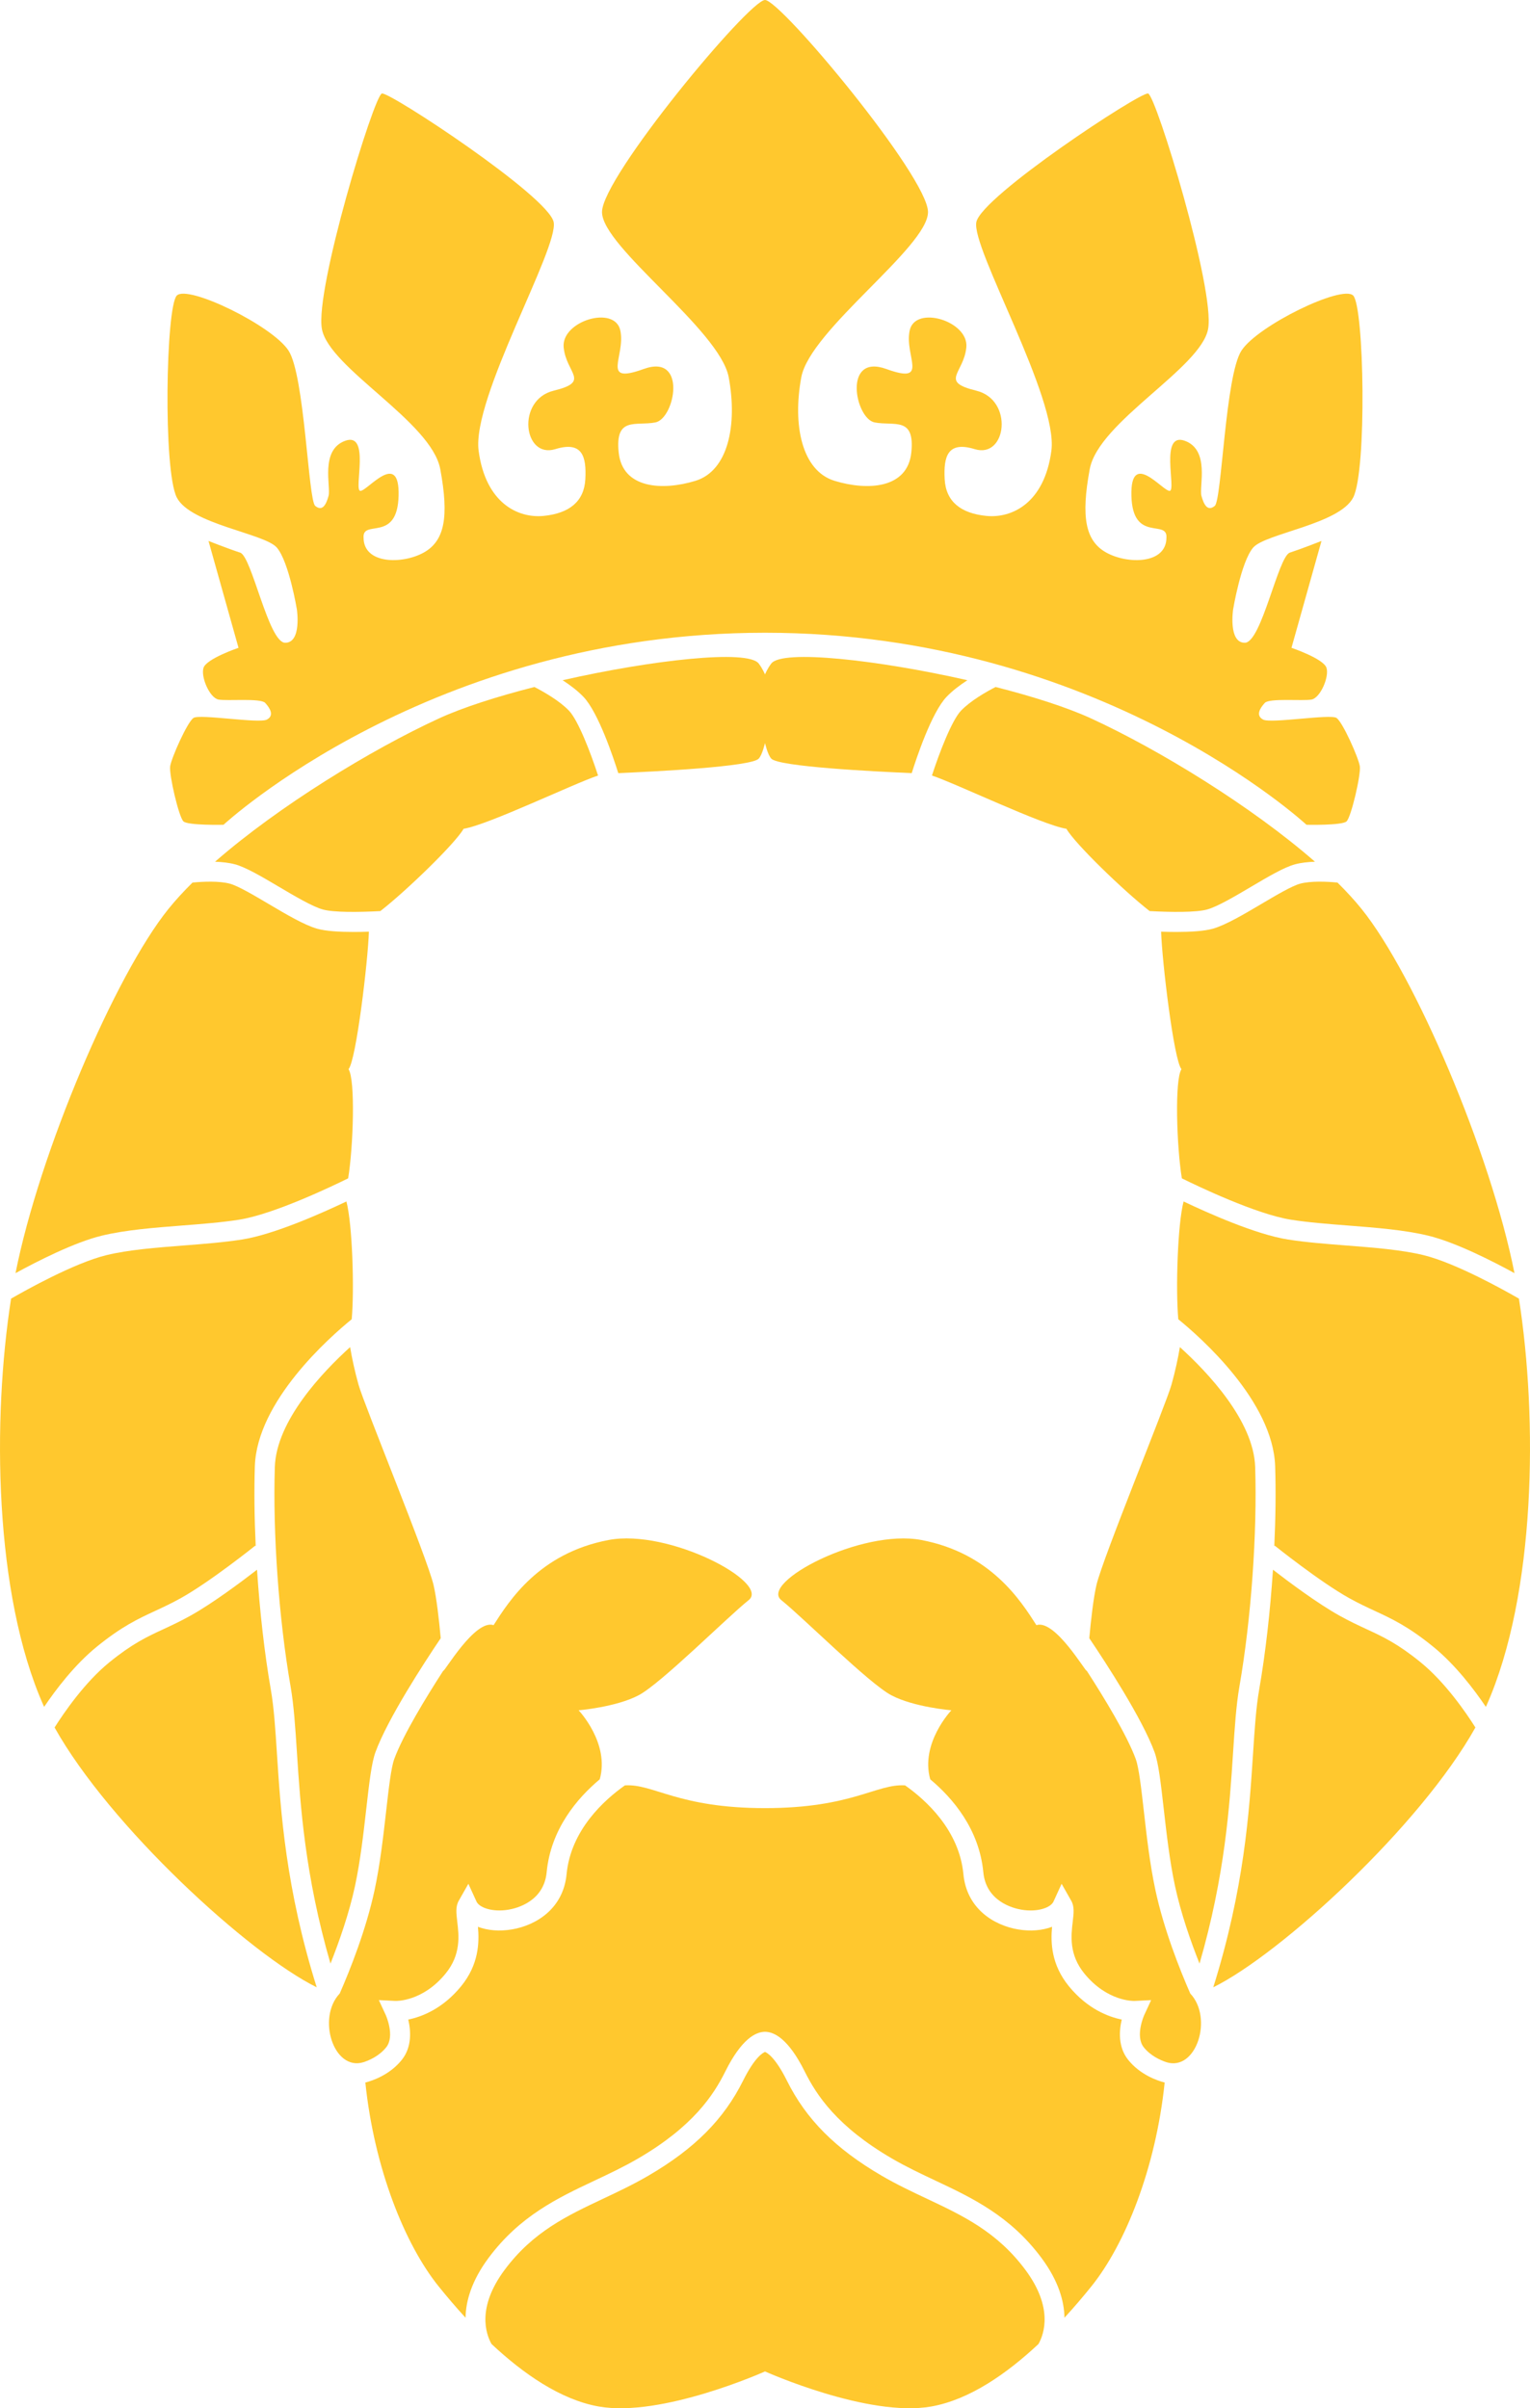 <?xml version="1.0" encoding="utf-8"?>
<!-- Generator: Adobe Illustrator 16.0.0, SVG Export Plug-In . SVG Version: 6.00 Build 0)  -->
<!DOCTYPE svg PUBLIC "-//W3C//DTD SVG 1.1//EN" "http://www.w3.org/Graphics/SVG/1.1/DTD/svg11.dtd">
<svg version="1.1" xmlns="http://www.w3.org/2000/svg" xmlns:xlink="http://www.w3.org/1999/xlink" x="0px" y="0px" width="305px"
	 height="480px" viewBox="0 0 305 480" enable-background="new 0 0 305 480" xml:space="preserve">
<g id="shapes">
</g>
<g id="head">
	<g>
		<path fill-rule="evenodd" clip-rule="evenodd" fill="#FFC82E" d="M71.472,275.997c-0.756-2.69-1.336-5.421-1.676-7.499
			c-5.479,4.961-14.712,14.652-15.009,23.895c-0.424,13.188,0.804,30.335,3.13,43.684c0.663,3.808,0.948,8.194,1.277,13.275
			c0.683,10.51,1.6,24.479,6.685,42.021c1.762-4.434,3.729-10.05,4.895-15.491c1.065-4.978,1.692-10.509,2.245-15.39
			c0.578-5.089,1.033-9.106,1.836-11.289c2.458-6.67,9.582-17.617,13.001-22.688c-0.341-3.73-0.826-7.999-1.427-10.586
			C85.183,310.563,72.594,279.99,71.472,275.997z"/>
		<path fill-rule="evenodd" clip-rule="evenodd" fill="#FFC82E" d="M36.303,244.263c3.886-0.301,7.906-0.614,11.361-1.16
			c6.961-1.102,18.658-6.719,21.738-8.241c1.04-6.328,1.458-19.678,0.075-21.755c1.523-1.745,3.885-21.607,4.06-27.407
			c-0.999,0.033-2.021,0.053-3.03,0.053c-2.841,0-5.564-0.16-7.289-0.649c-2.563-0.729-6.166-2.859-9.65-4.92
			c-3.01-1.779-6.123-3.62-7.767-4.058c-2.105-0.557-5.258-0.427-7.424-0.216c-1.8,1.78-3.415,3.537-4.797,5.252
			c-10.629,13.18-25.705,48.506-30.485,72.595c4.361-2.387,11.714-6.132,17.152-7.46C24.967,245.145,30.729,244.697,36.303,244.263z
			"/>
		<path fill-rule="evenodd" clip-rule="evenodd" fill="#FFC82E" d="M55.596,176.745c3.114,1.841,6.645,3.928,8.711,4.516
			c2.228,0.632,7.272,0.559,11.509,0.334c5.231-4.067,15.003-13.553,16.597-16.405c4.837-0.749,21.982-9.018,26.807-10.613
			c-1.461-4.523-3.959-11.011-5.798-12.931c-1.867-1.951-4.965-3.724-6.887-4.718c-7.429,1.891-14.273,4.07-19.108,6.299
			c-13.453,6.2-31.865,17.444-44.559,28.527c1.365,0.047,2.747,0.19,3.956,0.513C48.999,172.844,52.203,174.739,55.596,176.745z"/>
		<path fill-rule="evenodd" clip-rule="evenodd" fill="#FFC82E" d="M123.25,154.094c7.407-0.314,26.489-1.276,27.993-2.881
			c0.733-0.784,1.257-3.115,1.257-3.115s0.522,2.331,1.256,3.115c1.505,1.604,20.587,2.566,27.993,2.881
			c0.929-2.969,3.96-12.087,6.949-15.211c1.166-1.219,2.668-2.344,4.145-3.307c-17.818-4.042-36.894-6.177-39.087-3.33
			c-0.788,1.021-1.256,2.182-1.256,2.182s-0.469-1.161-1.257-2.182c-2.192-2.847-21.268-0.712-39.087,3.33
			c1.478,0.963,2.979,2.088,4.146,3.307C119.291,142.007,122.32,151.125,123.25,154.094z"/>
		<path fill-rule="evenodd" clip-rule="evenodd" fill="#FFC82E" d="M76.995,408.048c1.772-2.223-0.063-6.353-0.081-6.394
			l-1.392-3.006l3.301,0.165c0.212,0.008,5.429,0.133,9.988-5.43c3.119-3.803,2.67-7.597,2.342-10.366
			c-0.198-1.685-0.356-3.018,0.291-4.159l1.924-3.391l1.623,3.544c0.552,1.201,3.154,2.16,6.401,1.611
			c1.639-0.28,7.027-1.635,7.583-7.459c0.823-8.613,6.106-14.771,10.582-18.521c2.034-7.196-4.212-13.758-4.212-13.758
			s7.479-0.623,11.967-2.995c4.486-2.371,17.574-15.473,21.937-18.967c4.363-3.494-15.884-14.259-27.92-11.979
			c-13.835,2.62-19.818,12.104-22.935,16.971c-3.739-1.248-9.991,9.651-10.029,9.078c-3.506,5.425-8.013,12.827-9.769,17.593
			c-0.636,1.728-1.111,5.92-1.614,10.357c-0.564,4.973-1.203,10.606-2.31,15.775c-1.683,7.852-4.86,15.845-6.946,20.611
			l-0.001,0.002c-4.612,4.866-1.222,15.561,4.763,13.689l0,0C73.69,410.62,75.635,409.754,76.995,408.048z"/>
		<path fill-rule="evenodd" clip-rule="evenodd" fill="#FFC82E" d="M19.296,328.213c4.979-4.048,8.216-5.55,11.643-7.141
			c1.577-0.731,3.207-1.487,5.1-2.539c5.846-3.249,14.753-10.389,14.843-10.46l0.094,0.116c-0.263-5.587-0.331-11.025-0.175-15.925
			c0.418-12.979,14.879-25.714,19.312-29.32c0.542-6.048,0.13-18.973-1.057-23.475c-4.786,2.279-14.363,6.563-20.769,7.577
			c-3.612,0.571-7.711,0.889-11.675,1.196c-5.415,0.422-11.014,0.856-15.42,1.934c-6.41,1.563-16.236,7.073-18.985,8.661
			c-3.759,24.052-3.388,58.842,6.445,81.05c0.045,0.103,0.101,0.208,0.147,0.313C11.104,336.786,14.855,331.823,19.296,328.213z"/>
		<path fill-rule="evenodd" clip-rule="evenodd" fill="#FFC82E" d="M53.987,336.763c-1.265-7.264-2.208-15.631-2.748-23.896
			c-3.08,2.381-8.867,6.713-13.266,9.157c-2.019,1.124-3.716,1.911-5.357,2.674c-3.334,1.545-6.213,2.882-10.807,6.615
			c-4.933,4.013-9.069,10.059-10.929,13.001c11.005,19.667,38.71,45.081,52.255,51.784c-6.172-19.659-7.181-35.074-7.922-46.488
			C54.892,344.646,54.613,340.357,53.987,336.763z"/>
		<path fill-rule="evenodd" clip-rule="evenodd" fill="#FFC82E" d="M217.145,326.515c3.418,5.071,10.542,16.019,13,22.688
			c0.802,2.183,1.258,6.2,1.836,11.289c0.554,4.881,1.181,10.412,2.246,15.39c1.164,5.441,3.131,11.058,4.894,15.491
			c5.085-17.542,6.003-31.512,6.685-42.021c0.329-5.081,0.615-9.468,1.277-13.275c2.325-13.349,3.555-30.495,3.13-43.684
			c-0.296-9.242-9.529-18.934-15.008-23.895c-0.341,2.078-0.921,4.809-1.677,7.499c-1.122,3.993-13.711,34.565-14.958,39.932
			C217.97,318.516,217.485,322.784,217.145,326.515z"/>
		<path fill-rule="evenodd" clip-rule="evenodd" fill="#FFC82E" d="M251.431,180.183c-3.483,2.061-7.087,4.19-9.649,4.92
			c-1.724,0.489-4.448,0.649-7.288,0.649c-1.009,0-2.031-0.02-3.03-0.053c0.173,5.8,2.535,25.662,4.059,27.407
			c-1.383,2.077-0.964,15.427,0.076,21.755c3.079,1.522,14.775,7.14,21.738,8.241c3.455,0.546,7.475,0.859,11.36,1.16
			c5.573,0.435,11.337,0.882,16.056,2.033c5.439,1.328,12.791,5.073,17.152,7.46c-4.779-24.089-19.855-59.415-30.485-72.595
			c-1.381-1.715-2.997-3.472-4.797-5.252c-2.166-0.211-5.319-0.341-7.424,0.216C257.554,176.563,254.442,178.403,251.431,180.183z"
			/>
		<path fill-rule="evenodd" clip-rule="evenodd" fill="#FFC82E" d="M185.78,154.576c4.824,1.596,21.969,9.864,26.807,10.613
			c1.593,2.853,11.366,12.338,16.597,16.405c4.236,0.225,9.28,0.298,11.509-0.334c2.066-0.588,5.597-2.675,8.711-4.516
			c3.393-2.006,6.597-3.901,8.772-4.479c1.209-0.322,2.592-0.466,3.957-0.513c-12.694-11.083-31.106-22.327-44.561-28.527
			c-4.833-2.229-11.679-4.408-19.107-6.299c-1.922,0.994-5.019,2.767-6.887,4.718C189.74,143.565,187.241,150.053,185.78,154.576z"
			/>
		<path fill-rule="evenodd" clip-rule="evenodd" fill="#FFC82E" d="M237.272,397.33c-2.086-4.767-5.265-12.76-6.945-20.611
			c-1.108-5.169-1.747-10.803-2.31-15.775c-0.505-4.438-0.979-8.63-1.614-10.357c-1.757-4.766-6.264-12.168-9.77-17.593
			c-0.039,0.573-6.29-10.326-10.03-9.078c-3.115-4.866-9.099-14.351-22.934-16.971c-12.036-2.279-32.282,8.485-27.92,11.979
			s17.449,16.596,21.937,18.967c4.487,2.372,11.966,2.995,11.966,2.995s-6.246,6.562-4.211,13.758
			c4.476,3.75,9.76,9.907,10.581,18.521c0.558,5.824,5.946,7.179,7.584,7.459c3.247,0.549,5.849-0.41,6.402-1.611l1.622-3.544
			l1.924,3.391c0.646,1.142,0.489,2.475,0.29,4.159c-0.327,2.77-0.776,6.563,2.343,10.366c4.56,5.563,9.777,5.438,9.987,5.43
			l3.302-0.165l-1.391,3.006c-0.02,0.041-1.854,4.171-0.082,6.394c1.361,1.706,3.305,2.572,4.507,2.974l0,0
			c5.984,1.871,9.375-8.823,4.764-13.689L237.272,397.33z"/>
		<path fill-rule="evenodd" clip-rule="evenodd" fill="#FFC82E" d="M224.886,410.54c-2.027-2.546-1.798-5.791-1.271-8.014
			c-2.666-0.542-6.822-2.113-10.51-6.607c-3.579-4.364-3.661-8.766-3.381-11.88c-1.912,0.729-4.284,0.941-6.781,0.52
			c-4.834-0.817-10.234-4.141-10.891-11.014c-0.839-8.804-7.516-14.797-11.625-17.694c-5.692-0.369-10.526,4.531-27.927,4.531
			s-22.235-4.9-27.928-4.531c-4.109,2.897-10.785,8.891-11.625,17.694c-0.657,6.873-6.057,10.196-10.891,11.014
			c-2.496,0.422-4.868,0.21-6.781-0.52c0.28,3.114,0.198,7.516-3.381,11.88c-3.687,4.494-7.843,6.065-10.51,6.607
			c0.525,2.223,0.757,5.468-1.271,8.014c-2.375,2.979-5.781,4.151-7.282,4.543c1.786,17.199,7.92,32.31,14.595,40.605
			c1.577,1.96,3.384,4.097,5.378,6.266c0.055-3.278,1.173-7.328,4.593-11.925c6.237-8.385,13.826-11.962,21.164-15.421
			c2.86-1.348,5.817-2.741,8.681-4.412c10.896-6.357,14.987-12.585,17.334-17.302c3.261-6.553,6.109-7.928,7.925-7.928
			c1.814,0,4.663,1.375,7.924,7.928c2.347,4.717,6.438,10.944,17.335,17.302c2.863,1.671,5.819,3.064,8.681,4.412
			c7.338,3.459,14.926,7.036,21.164,15.421c3.42,4.597,4.537,8.646,4.592,11.925c1.994-2.169,3.802-4.306,5.377-6.266
			c6.677-8.296,12.81-23.406,14.596-40.605C230.666,414.691,227.262,413.519,224.886,410.54z"/>
		<path fill-rule="evenodd" clip-rule="evenodd" fill="#FFC82E" d="M302.794,258.838c-2.75-1.588-12.575-7.098-18.986-8.661
			c-4.405-1.077-10.005-1.512-15.419-1.934c-3.966-0.308-8.063-0.625-11.676-1.196c-6.405-1.014-15.981-5.298-20.769-7.577
			c-1.187,4.502-1.6,17.427-1.056,23.475c4.433,3.606,18.893,16.341,19.31,29.32c0.158,4.899,0.09,10.338-0.173,15.925l0.093-0.116
			c0.09,0.071,8.996,7.211,14.843,10.46c1.893,1.052,3.523,1.808,5.099,2.539c3.428,1.591,6.665,3.093,11.645,7.141
			c4.44,3.61,8.191,8.573,10.495,11.987c0.047-0.104,0.104-0.21,0.148-0.313C306.181,317.68,306.553,282.89,302.794,258.838z"/>
		<path fill-rule="evenodd" clip-rule="evenodd" fill="#FFC82E" d="M184.738,438.221c-2.937-1.385-5.975-2.817-8.987-4.575
			c-9.214-5.377-15.043-11.226-18.897-18.971c-2.359-4.741-4.005-5.568-4.354-5.696c-0.349,0.128-1.994,0.955-4.354,5.696
			c-3.854,7.745-9.683,13.594-18.896,18.971c-3.014,1.758-6.051,3.19-8.989,4.575c-7.212,3.4-14.023,6.61-19.665,14.192
			c-5.547,7.456-3.775,12.699-2.617,14.776c6.291,5.89,13.731,11.098,21.357,12.458c12.589,2.247,33.165-6.987,33.165-6.987
			s20.575,9.234,33.164,6.987c7.626-1.36,15.066-6.568,21.356-12.458c1.159-2.077,2.932-7.32-2.615-14.776
			C198.763,444.831,191.95,441.621,184.738,438.221z"/>
		<path fill-rule="evenodd" clip-rule="evenodd" fill="#FFC82E" d="M283.189,331.313c-4.594-3.733-7.473-5.07-10.807-6.615
			c-1.642-0.763-3.338-1.55-5.357-2.674c-4.397-2.444-10.186-6.776-13.265-9.157c-0.542,8.266-1.484,16.633-2.748,23.896
			c-0.628,3.595-0.906,7.883-1.228,12.847c-0.742,11.414-1.751,26.829-7.923,46.488c13.546-6.703,41.252-32.117,52.255-51.784
			C292.26,341.371,288.123,335.325,283.189,331.313z"/>
	</g>
</g>
<g id="crown">
	<path fill-rule="evenodd" clip-rule="evenodd" fill="#FFC82E" d="M266.425,143.093c-1.234-0.825-13.056,1.157-14.624,0.333
		c-1.567-0.825-0.582-2.336,0.333-3.328c0.914-0.993,7.551-0.339,9.306-0.665c1.757-0.326,3.563-4.5,2.991-6.323
		c-0.568-1.823-6.979-3.992-6.979-3.992l5.982-21.298c0,0-3.988,1.575-6.313,2.329c-2.327,0.755-5.652,17.964-8.975,17.964
		c-3.324,0-2.327-6.648-2.327-6.648s1.567-9.479,3.988-12.313c2.421-2.833,17.189-4.653,19.943-9.982s2.198-38.066,0-40.267
		c-2.199-2.202-19.04,5.994-22.271,10.981c-3.229,4.988-3.917,29.788-5.317,30.948c-1.401,1.162-2.161-0.172-2.66-1.997
		c-0.498-1.823,1.745-9.155-3.324-10.981c-5.069-1.822-1.661,9.813-2.989,9.983c-1.33,0.174-7.896-8.407-7.646,0.998
		c0.249,9.408,7.229,4.571,6.98,8.32c0,5.328-7.74,5.328-11.966,2.994c-4.227-2.333-5.079-7.149-3.323-16.637
		c1.757-9.488,22.175-20.13,23.599-27.955c1.424-7.824-10.397-46.585-11.966-46.922c-1.567-0.336-33.167,20.469-34.235,25.623
		c-1.069,5.155,16.359,35.114,14.957,45.592c-1.4,10.479-7.905,13.48-12.963,12.978c-5.059-0.503-8.071-2.828-8.309-7.319
		c-0.237-4.492,0.568-7.655,5.982-5.99c6.379,1.963,7.811-9.824,0.332-11.647c-7.479-1.824-2.493-3.418-1.995-8.652
		c0.499-5.234-10.221-8.491-11.3-3.328c-1.08,5.164,4.071,10.809-4.654,7.654c-8.725-3.155-6.232,9.895-2.325,10.649
		c3.904,0.755,8.059-1.253,7.311,5.989c-0.747,7.244-8.736,7.653-15.288,5.657c-6.554-1.995-8.405-11.149-6.648-20.633
		c1.756-9.481,25.262-25.956,25.262-32.946C184.992,35.271,155.648,0,152.5,0s-32.492,35.271-32.492,42.261
		c0,6.99,23.504,23.465,25.261,32.946c1.757,9.483-0.096,18.638-6.648,20.633c-6.552,1.996-14.541,1.587-15.289-5.657
		c-0.748-7.242,3.406-5.234,7.313-5.989c3.905-0.755,6.398-13.805-2.326-10.649c-8.726,3.154-3.574-2.49-4.654-7.654
		c-1.08-5.163-11.799-1.906-11.301,3.328c0.499,5.234,5.484,6.828-1.994,8.652c-7.479,1.823-6.046,13.61,0.332,11.647
		c5.413-1.665,6.221,1.498,5.983,5.99c-0.238,4.491-3.252,6.816-8.31,7.319s-11.562-2.499-12.963-12.978
		c-1.401-10.478,16.026-40.437,14.957-45.592c-1.069-5.154-32.667-25.959-34.235-25.623c-1.567,0.336-13.391,39.098-11.967,46.922
		c1.425,7.825,21.843,18.467,23.6,27.955c1.757,9.487,0.903,14.304-3.323,16.637c-4.227,2.334-11.966,2.334-11.966-2.994
		c-0.249-3.749,6.73,1.088,6.98-8.32c0.249-9.405-6.316-0.824-7.646-0.998c-1.329-0.171,2.079-11.806-2.99-9.983
		c-5.07,1.826-2.826,9.158-3.325,10.981c-0.498,1.825-1.258,3.159-2.659,1.997c-1.401-1.16-2.089-25.96-5.317-30.948
		c-3.23-4.987-20.072-13.184-22.271-10.981c-2.198,2.2-2.754,34.938,0,40.267s17.522,7.149,19.943,9.982
		c2.421,2.834,3.988,12.313,3.988,12.313s0.998,6.648-2.326,6.648s-6.647-17.209-8.975-17.964c-2.326-0.754-6.315-2.329-6.315-2.329
		l5.983,21.298c0,0-6.41,2.169-6.98,3.992s1.235,5.997,2.992,6.323c1.755,0.326,8.393-0.328,9.306,0.665
		c0.915,0.992,1.9,2.503,0.332,3.328c-1.566,0.824-13.389-1.158-14.624-0.333c-1.235,0.824-4.415,7.991-4.653,9.649
		c-0.238,1.657,1.733,10.156,2.659,10.981c0.925,0.826,7.978,0.667,7.978,0.667s41.229-38.275,107.943-38.275
		s107.942,38.275,107.942,38.275s7.052,0.159,7.978-0.667c0.927-0.825,2.897-9.324,2.66-10.981
		C270.841,151.084,267.662,143.917,266.425,143.093z"/>
</g>
</svg>
